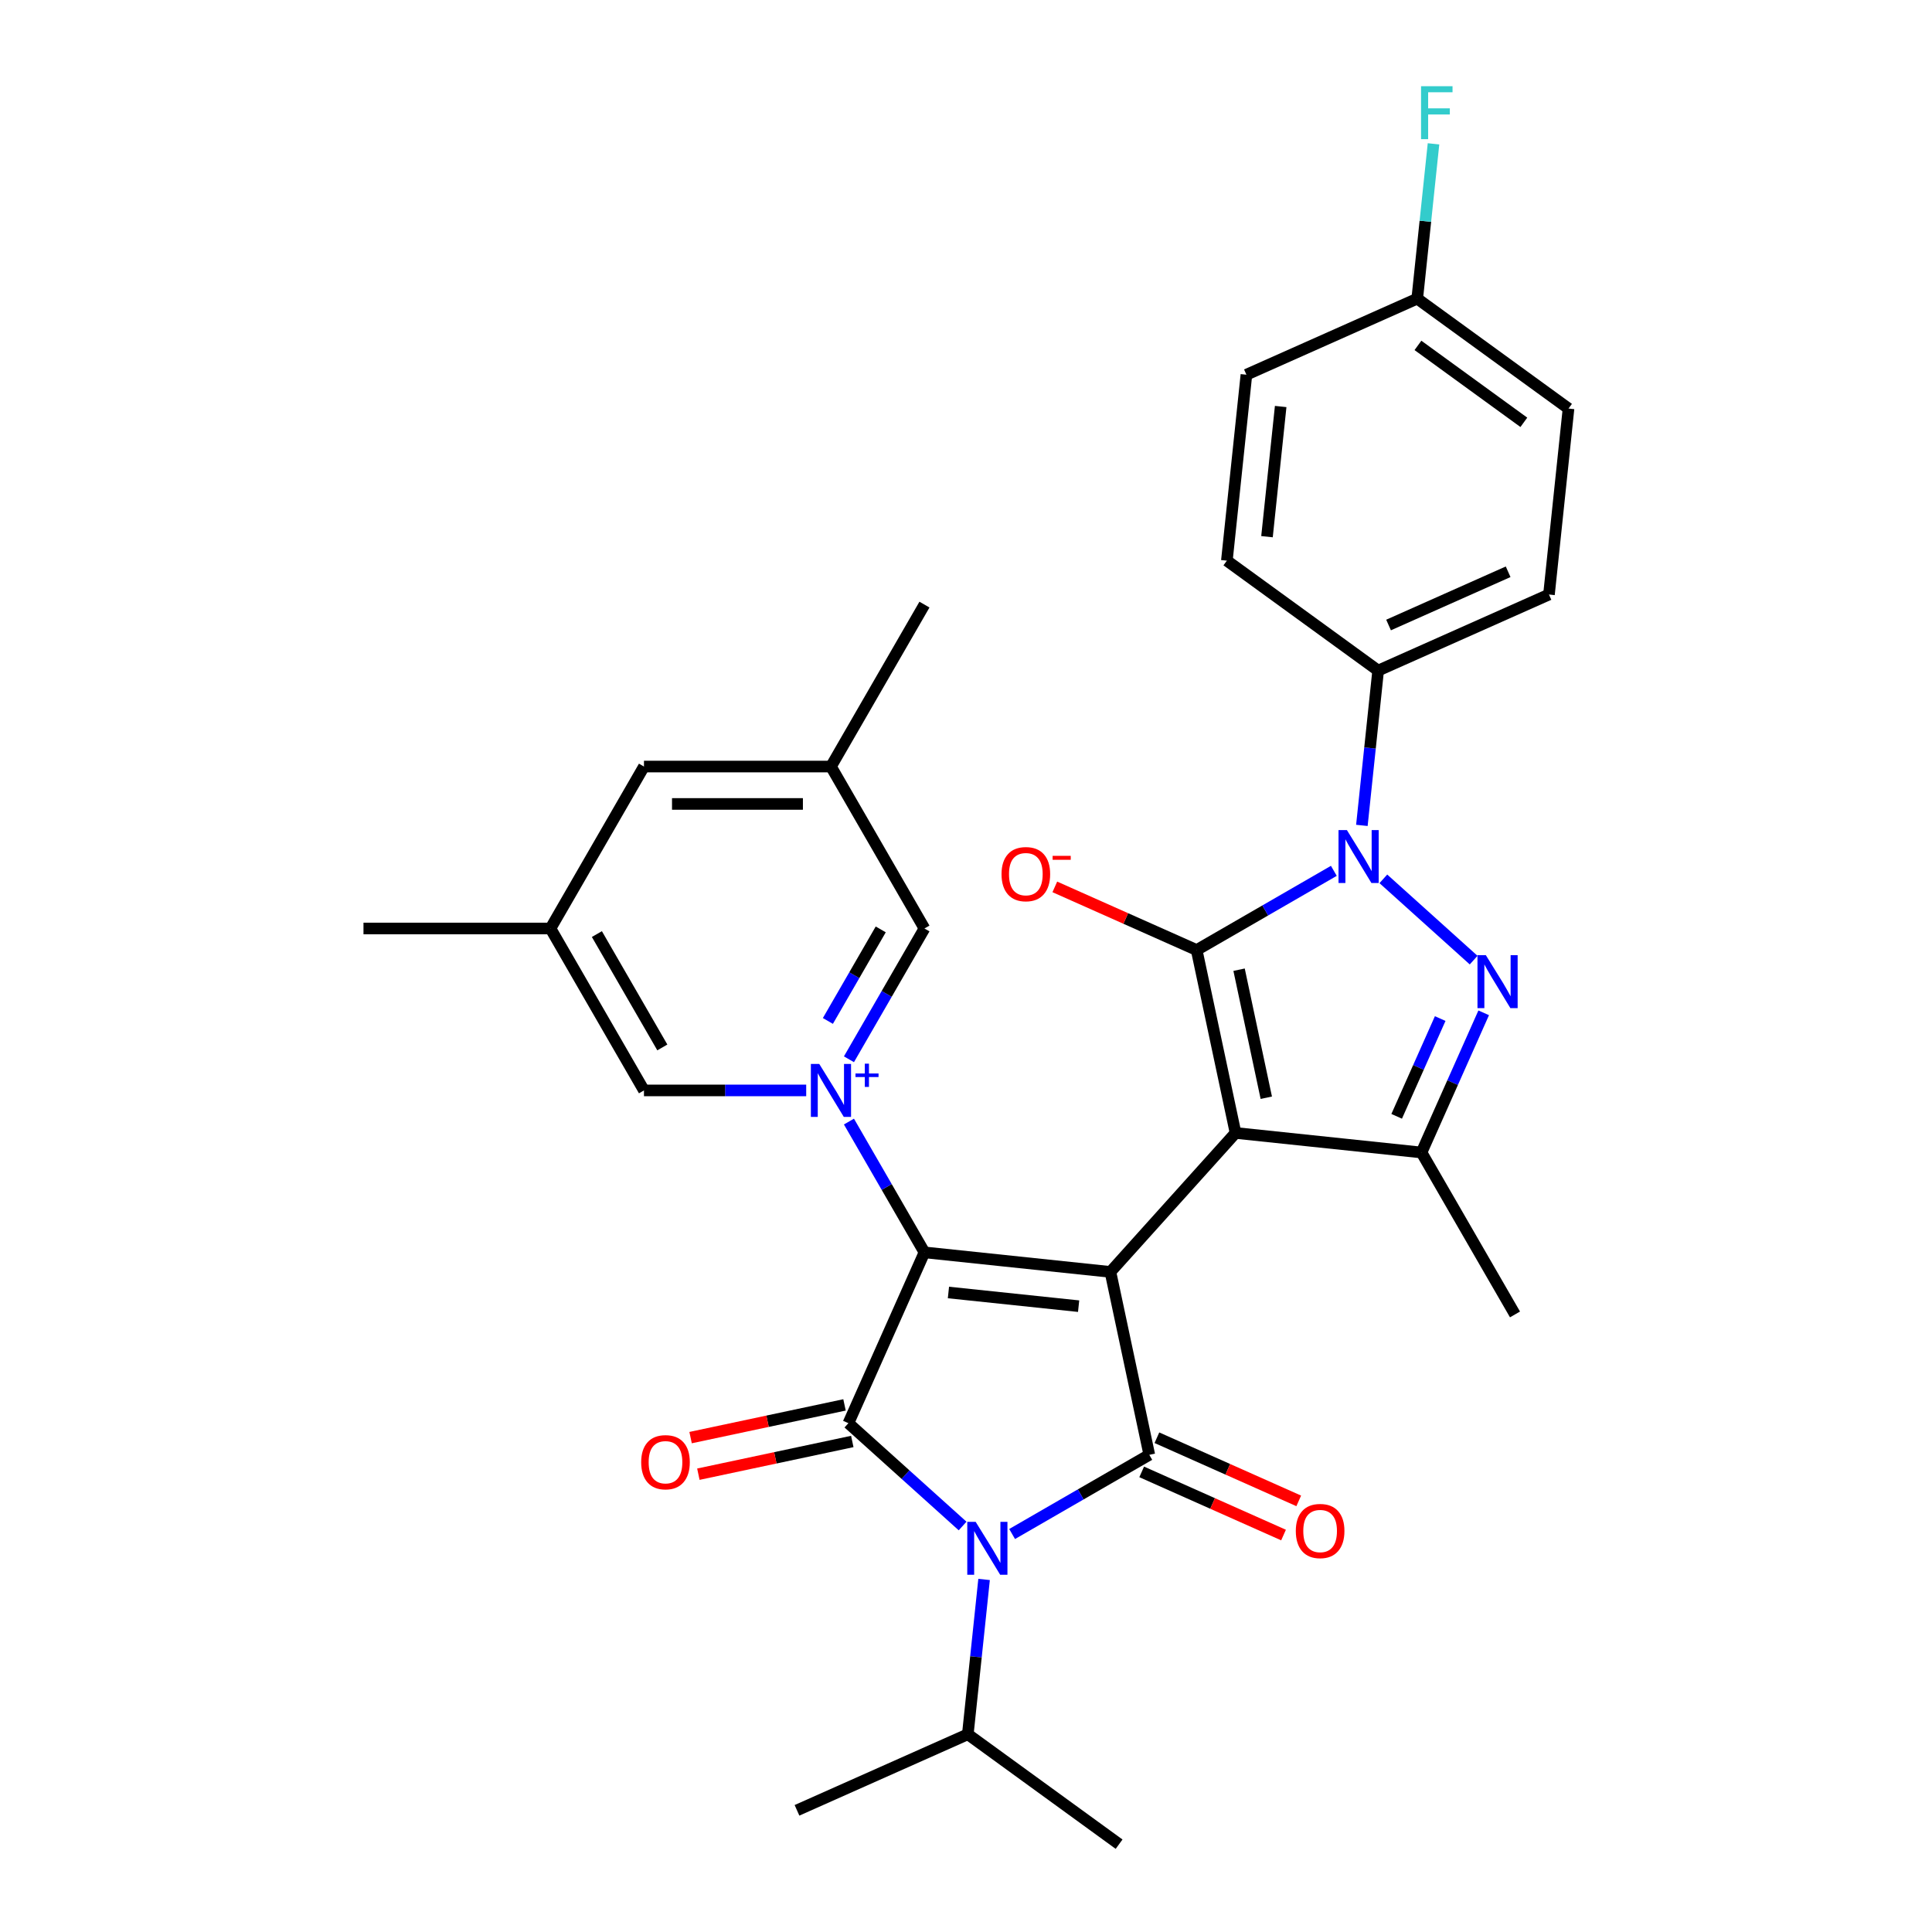 <?xml version='1.0' encoding='iso-8859-1'?>
<svg version='1.1' baseProfile='full'
              xmlns='http://www.w3.org/2000/svg'
                      xmlns:rdkit='http://www.rdkit.org/xml'
                      xmlns:xlink='http://www.w3.org/1999/xlink'
                  xml:space='preserve'
width='1000px' height='1000px' viewBox='0 0 1000 1000'>
<!-- END OF HEADER -->
<rect style='opacity:1.0;fill:#FFFFFF;stroke:none' width='1000' height='1000' x='0' y='0'> </rect>
<path class='bond-0' d='M 574.751,658.337 L 639.514,586.411' style='fill:none;fill-rule:evenodd;stroke:#000000;stroke-width:6px;stroke-linecap:butt;stroke-linejoin:miter;stroke-opacity:1' />
<path class='bond-1' d='M 574.751,658.337 L 478.496,648.22' style='fill:none;fill-rule:evenodd;stroke:#000000;stroke-width:6px;stroke-linecap:butt;stroke-linejoin:miter;stroke-opacity:1' />
<path class='bond-1' d='M 558.29,676.07 L 490.911,668.989' style='fill:none;fill-rule:evenodd;stroke:#000000;stroke-width:6px;stroke-linecap:butt;stroke-linejoin:miter;stroke-opacity:1' />
<path class='bond-3' d='M 574.751,658.337 L 594.874,753.008' style='fill:none;fill-rule:evenodd;stroke:#000000;stroke-width:6px;stroke-linecap:butt;stroke-linejoin:miter;stroke-opacity:1' />
<path class='bond-2' d='M 639.514,586.411 L 619.391,491.74' style='fill:none;fill-rule:evenodd;stroke:#000000;stroke-width:6px;stroke-linecap:butt;stroke-linejoin:miter;stroke-opacity:1' />
<path class='bond-2' d='M 655.429,568.186 L 641.343,501.916' style='fill:none;fill-rule:evenodd;stroke:#000000;stroke-width:6px;stroke-linecap:butt;stroke-linejoin:miter;stroke-opacity:1' />
<path class='bond-9' d='M 639.514,586.411 L 735.769,596.528' style='fill:none;fill-rule:evenodd;stroke:#000000;stroke-width:6px;stroke-linecap:butt;stroke-linejoin:miter;stroke-opacity:1' />
<path class='bond-5' d='M 478.496,648.22 L 439.129,736.638' style='fill:none;fill-rule:evenodd;stroke:#000000;stroke-width:6px;stroke-linecap:butt;stroke-linejoin:miter;stroke-opacity:1' />
<path class='bond-6' d='M 478.496,648.22 L 458.954,614.373' style='fill:none;fill-rule:evenodd;stroke:#000000;stroke-width:6px;stroke-linecap:butt;stroke-linejoin:miter;stroke-opacity:1' />
<path class='bond-6' d='M 458.954,614.373 L 439.412,580.525' style='fill:none;fill-rule:evenodd;stroke:#0000FF;stroke-width:6px;stroke-linecap:butt;stroke-linejoin:miter;stroke-opacity:1' />
<path class='bond-7' d='M 619.391,491.74 L 654.893,471.243' style='fill:none;fill-rule:evenodd;stroke:#000000;stroke-width:6px;stroke-linecap:butt;stroke-linejoin:miter;stroke-opacity:1' />
<path class='bond-7' d='M 654.893,471.243 L 690.395,450.746' style='fill:none;fill-rule:evenodd;stroke:#0000FF;stroke-width:6px;stroke-linecap:butt;stroke-linejoin:miter;stroke-opacity:1' />
<path class='bond-13' d='M 619.391,491.74 L 582.683,475.397' style='fill:none;fill-rule:evenodd;stroke:#000000;stroke-width:6px;stroke-linecap:butt;stroke-linejoin:miter;stroke-opacity:1' />
<path class='bond-13' d='M 582.683,475.397 L 545.974,459.053' style='fill:none;fill-rule:evenodd;stroke:#FF0000;stroke-width:6px;stroke-linecap:butt;stroke-linejoin:miter;stroke-opacity:1' />
<path class='bond-4' d='M 594.874,753.008 L 559.372,773.505' style='fill:none;fill-rule:evenodd;stroke:#000000;stroke-width:6px;stroke-linecap:butt;stroke-linejoin:miter;stroke-opacity:1' />
<path class='bond-4' d='M 559.372,773.505 L 523.87,794.002' style='fill:none;fill-rule:evenodd;stroke:#0000FF;stroke-width:6px;stroke-linecap:butt;stroke-linejoin:miter;stroke-opacity:1' />
<path class='bond-14' d='M 590.938,761.849 L 627.646,778.193' style='fill:none;fill-rule:evenodd;stroke:#000000;stroke-width:6px;stroke-linecap:butt;stroke-linejoin:miter;stroke-opacity:1' />
<path class='bond-14' d='M 627.646,778.193 L 664.354,794.537' style='fill:none;fill-rule:evenodd;stroke:#FF0000;stroke-width:6px;stroke-linecap:butt;stroke-linejoin:miter;stroke-opacity:1' />
<path class='bond-14' d='M 598.811,744.166 L 635.519,760.509' style='fill:none;fill-rule:evenodd;stroke:#000000;stroke-width:6px;stroke-linecap:butt;stroke-linejoin:miter;stroke-opacity:1' />
<path class='bond-14' d='M 635.519,760.509 L 672.227,776.853' style='fill:none;fill-rule:evenodd;stroke:#FF0000;stroke-width:6px;stroke-linecap:butt;stroke-linejoin:miter;stroke-opacity:1' />
<path class='bond-16' d='M 509.36,817.525 L 505.149,857.591' style='fill:none;fill-rule:evenodd;stroke:#0000FF;stroke-width:6px;stroke-linecap:butt;stroke-linejoin:miter;stroke-opacity:1' />
<path class='bond-16' d='M 505.149,857.591 L 500.938,897.656' style='fill:none;fill-rule:evenodd;stroke:#000000;stroke-width:6px;stroke-linecap:butt;stroke-linejoin:miter;stroke-opacity:1' />
<path class='bond-31' d='M 498.241,789.862 L 468.685,763.25' style='fill:none;fill-rule:evenodd;stroke:#0000FF;stroke-width:6px;stroke-linecap:butt;stroke-linejoin:miter;stroke-opacity:1' />
<path class='bond-31' d='M 468.685,763.25 L 439.129,736.638' style='fill:none;fill-rule:evenodd;stroke:#000000;stroke-width:6px;stroke-linecap:butt;stroke-linejoin:miter;stroke-opacity:1' />
<path class='bond-15' d='M 437.117,727.171 L 397.283,735.638' style='fill:none;fill-rule:evenodd;stroke:#000000;stroke-width:6px;stroke-linecap:butt;stroke-linejoin:miter;stroke-opacity:1' />
<path class='bond-15' d='M 397.283,735.638 L 357.448,744.105' style='fill:none;fill-rule:evenodd;stroke:#FF0000;stroke-width:6px;stroke-linecap:butt;stroke-linejoin:miter;stroke-opacity:1' />
<path class='bond-15' d='M 441.142,746.105 L 401.307,754.572' style='fill:none;fill-rule:evenodd;stroke:#000000;stroke-width:6px;stroke-linecap:butt;stroke-linejoin:miter;stroke-opacity:1' />
<path class='bond-15' d='M 401.307,754.572 L 361.473,763.039' style='fill:none;fill-rule:evenodd;stroke:#FF0000;stroke-width:6px;stroke-linecap:butt;stroke-linejoin:miter;stroke-opacity:1' />
<path class='bond-10' d='M 439.412,548.276 L 458.954,514.429' style='fill:none;fill-rule:evenodd;stroke:#0000FF;stroke-width:6px;stroke-linecap:butt;stroke-linejoin:miter;stroke-opacity:1' />
<path class='bond-10' d='M 458.954,514.429 L 478.496,480.582' style='fill:none;fill-rule:evenodd;stroke:#000000;stroke-width:6px;stroke-linecap:butt;stroke-linejoin:miter;stroke-opacity:1' />
<path class='bond-10' d='M 428.511,528.444 L 442.19,504.751' style='fill:none;fill-rule:evenodd;stroke:#0000FF;stroke-width:6px;stroke-linecap:butt;stroke-linejoin:miter;stroke-opacity:1' />
<path class='bond-10' d='M 442.19,504.751 L 455.869,481.058' style='fill:none;fill-rule:evenodd;stroke:#000000;stroke-width:6px;stroke-linecap:butt;stroke-linejoin:miter;stroke-opacity:1' />
<path class='bond-11' d='M 417.288,564.401 L 375.303,564.401' style='fill:none;fill-rule:evenodd;stroke:#0000FF;stroke-width:6px;stroke-linecap:butt;stroke-linejoin:miter;stroke-opacity:1' />
<path class='bond-11' d='M 375.303,564.401 L 333.317,564.401' style='fill:none;fill-rule:evenodd;stroke:#000000;stroke-width:6px;stroke-linecap:butt;stroke-linejoin:miter;stroke-opacity:1' />
<path class='bond-12' d='M 704.905,427.223 L 709.116,387.157' style='fill:none;fill-rule:evenodd;stroke:#0000FF;stroke-width:6px;stroke-linecap:butt;stroke-linejoin:miter;stroke-opacity:1' />
<path class='bond-12' d='M 709.116,387.157 L 713.327,347.092' style='fill:none;fill-rule:evenodd;stroke:#000000;stroke-width:6px;stroke-linecap:butt;stroke-linejoin:miter;stroke-opacity:1' />
<path class='bond-32' d='M 716.024,454.885 L 762.752,496.96' style='fill:none;fill-rule:evenodd;stroke:#0000FF;stroke-width:6px;stroke-linecap:butt;stroke-linejoin:miter;stroke-opacity:1' />
<path class='bond-8' d='M 767.957,524.234 L 751.863,560.381' style='fill:none;fill-rule:evenodd;stroke:#0000FF;stroke-width:6px;stroke-linecap:butt;stroke-linejoin:miter;stroke-opacity:1' />
<path class='bond-8' d='M 751.863,560.381 L 735.769,596.528' style='fill:none;fill-rule:evenodd;stroke:#000000;stroke-width:6px;stroke-linecap:butt;stroke-linejoin:miter;stroke-opacity:1' />
<path class='bond-8' d='M 745.445,527.205 L 734.179,552.508' style='fill:none;fill-rule:evenodd;stroke:#0000FF;stroke-width:6px;stroke-linecap:butt;stroke-linejoin:miter;stroke-opacity:1' />
<path class='bond-8' d='M 734.179,552.508 L 722.914,577.81' style='fill:none;fill-rule:evenodd;stroke:#000000;stroke-width:6px;stroke-linecap:butt;stroke-linejoin:miter;stroke-opacity:1' />
<path class='bond-23' d='M 735.769,596.528 L 784.162,680.347' style='fill:none;fill-rule:evenodd;stroke:#000000;stroke-width:6px;stroke-linecap:butt;stroke-linejoin:miter;stroke-opacity:1' />
<path class='bond-17' d='M 478.496,480.582 L 430.103,396.763' style='fill:none;fill-rule:evenodd;stroke:#000000;stroke-width:6px;stroke-linecap:butt;stroke-linejoin:miter;stroke-opacity:1' />
<path class='bond-18' d='M 333.317,564.401 L 284.924,480.582' style='fill:none;fill-rule:evenodd;stroke:#000000;stroke-width:6px;stroke-linecap:butt;stroke-linejoin:miter;stroke-opacity:1' />
<path class='bond-18' d='M 342.822,542.15 L 308.947,483.476' style='fill:none;fill-rule:evenodd;stroke:#000000;stroke-width:6px;stroke-linecap:butt;stroke-linejoin:miter;stroke-opacity:1' />
<path class='bond-19' d='M 713.327,347.092 L 801.745,307.725' style='fill:none;fill-rule:evenodd;stroke:#000000;stroke-width:6px;stroke-linecap:butt;stroke-linejoin:miter;stroke-opacity:1' />
<path class='bond-19' d='M 718.716,323.503 L 780.609,295.947' style='fill:none;fill-rule:evenodd;stroke:#000000;stroke-width:6px;stroke-linecap:butt;stroke-linejoin:miter;stroke-opacity:1' />
<path class='bond-20' d='M 713.327,347.092 L 635.025,290.202' style='fill:none;fill-rule:evenodd;stroke:#000000;stroke-width:6px;stroke-linecap:butt;stroke-linejoin:miter;stroke-opacity:1' />
<path class='bond-29' d='M 500.938,897.656 L 412.52,937.023' style='fill:none;fill-rule:evenodd;stroke:#000000;stroke-width:6px;stroke-linecap:butt;stroke-linejoin:miter;stroke-opacity:1' />
<path class='bond-30' d='M 500.938,897.656 L 579.24,954.545' style='fill:none;fill-rule:evenodd;stroke:#000000;stroke-width:6px;stroke-linecap:butt;stroke-linejoin:miter;stroke-opacity:1' />
<path class='bond-28' d='M 430.103,396.763 L 478.496,312.944' style='fill:none;fill-rule:evenodd;stroke:#000000;stroke-width:6px;stroke-linecap:butt;stroke-linejoin:miter;stroke-opacity:1' />
<path class='bond-33' d='M 430.103,396.763 L 333.317,396.763' style='fill:none;fill-rule:evenodd;stroke:#000000;stroke-width:6px;stroke-linecap:butt;stroke-linejoin:miter;stroke-opacity:1' />
<path class='bond-33' d='M 415.585,416.12 L 347.835,416.12' style='fill:none;fill-rule:evenodd;stroke:#000000;stroke-width:6px;stroke-linecap:butt;stroke-linejoin:miter;stroke-opacity:1' />
<path class='bond-21' d='M 284.924,480.582 L 333.317,396.763' style='fill:none;fill-rule:evenodd;stroke:#000000;stroke-width:6px;stroke-linecap:butt;stroke-linejoin:miter;stroke-opacity:1' />
<path class='bond-27' d='M 284.924,480.582 L 188.138,480.582' style='fill:none;fill-rule:evenodd;stroke:#000000;stroke-width:6px;stroke-linecap:butt;stroke-linejoin:miter;stroke-opacity:1' />
<path class='bond-24' d='M 801.745,307.725 L 811.862,211.47' style='fill:none;fill-rule:evenodd;stroke:#000000;stroke-width:6px;stroke-linecap:butt;stroke-linejoin:miter;stroke-opacity:1' />
<path class='bond-25' d='M 635.025,290.202 L 645.142,193.947' style='fill:none;fill-rule:evenodd;stroke:#000000;stroke-width:6px;stroke-linecap:butt;stroke-linejoin:miter;stroke-opacity:1' />
<path class='bond-25' d='M 655.794,277.787 L 662.876,210.408' style='fill:none;fill-rule:evenodd;stroke:#000000;stroke-width:6px;stroke-linecap:butt;stroke-linejoin:miter;stroke-opacity:1' />
<path class='bond-22' d='M 733.56,154.58 L 645.142,193.947' style='fill:none;fill-rule:evenodd;stroke:#000000;stroke-width:6px;stroke-linecap:butt;stroke-linejoin:miter;stroke-opacity:1' />
<path class='bond-26' d='M 733.56,154.58 L 737.771,114.515' style='fill:none;fill-rule:evenodd;stroke:#000000;stroke-width:6px;stroke-linecap:butt;stroke-linejoin:miter;stroke-opacity:1' />
<path class='bond-26' d='M 737.771,114.515 L 741.983,74.449' style='fill:none;fill-rule:evenodd;stroke:#33CCCC;stroke-width:6px;stroke-linecap:butt;stroke-linejoin:miter;stroke-opacity:1' />
<path class='bond-34' d='M 733.56,154.58 L 811.862,211.47' style='fill:none;fill-rule:evenodd;stroke:#000000;stroke-width:6px;stroke-linecap:butt;stroke-linejoin:miter;stroke-opacity:1' />
<path class='bond-34' d='M 733.928,178.774 L 788.739,218.597' style='fill:none;fill-rule:evenodd;stroke:#000000;stroke-width:6px;stroke-linecap:butt;stroke-linejoin:miter;stroke-opacity:1' />
<path  class='atom-5' d='M 504.996 787.696
L 513.978 802.214
Q 514.869 803.646, 516.301 806.24
Q 517.733 808.834, 517.811 808.989
L 517.811 787.696
L 521.45 787.696
L 521.45 815.105
L 517.695 815.105
L 508.055 799.233
Q 506.932 797.374, 505.732 795.245
Q 504.571 793.116, 504.222 792.458
L 504.222 815.105
L 500.66 815.105
L 500.66 787.696
L 504.996 787.696
' fill='#0000FF'/>
<path  class='atom-7' d='M 424.044 550.696
L 433.026 565.214
Q 433.916 566.646, 435.349 569.24
Q 436.781 571.834, 436.858 571.989
L 436.858 550.696
L 440.498 550.696
L 440.498 578.106
L 436.742 578.106
L 427.102 562.233
Q 425.98 560.375, 424.78 558.245
Q 423.618 556.116, 423.27 555.458
L 423.27 578.106
L 419.708 578.106
L 419.708 550.696
L 424.044 550.696
' fill='#0000FF'/>
<path  class='atom-7' d='M 442.797 555.637
L 447.626 555.637
L 447.626 550.552
L 449.773 550.552
L 449.773 555.637
L 454.73 555.637
L 454.73 557.477
L 449.773 557.477
L 449.773 562.587
L 447.626 562.587
L 447.626 557.477
L 442.797 557.477
L 442.797 555.637
' fill='#0000FF'/>
<path  class='atom-8' d='M 697.151 429.642
L 706.133 444.16
Q 707.023 445.593, 708.456 448.186
Q 709.888 450.78, 709.965 450.935
L 709.965 429.642
L 713.605 429.642
L 713.605 457.052
L 709.849 457.052
L 700.209 441.179
Q 699.087 439.321, 697.887 437.192
Q 696.725 435.062, 696.377 434.404
L 696.377 457.052
L 692.815 457.052
L 692.815 429.642
L 697.151 429.642
' fill='#0000FF'/>
<path  class='atom-9' d='M 769.077 494.405
L 778.059 508.923
Q 778.949 510.355, 780.381 512.949
Q 781.814 515.543, 781.891 515.698
L 781.891 494.405
L 785.53 494.405
L 785.53 521.814
L 781.775 521.814
L 772.135 505.942
Q 771.013 504.083, 769.812 501.954
Q 768.651 499.825, 768.303 499.167
L 768.303 521.814
L 764.741 521.814
L 764.741 494.405
L 769.077 494.405
' fill='#0000FF'/>
<path  class='atom-14' d='M 518.39 452.451
Q 518.39 445.87, 521.642 442.192
Q 524.894 438.514, 530.973 438.514
Q 537.051 438.514, 540.303 442.192
Q 543.555 445.87, 543.555 452.451
Q 543.555 459.11, 540.264 462.904
Q 536.973 466.659, 530.973 466.659
Q 524.933 466.659, 521.642 462.904
Q 518.39 459.149, 518.39 452.451
M 530.973 463.562
Q 535.154 463.562, 537.399 460.775
Q 539.683 457.949, 539.683 452.451
Q 539.683 447.07, 537.399 444.36
Q 535.154 441.611, 530.973 441.611
Q 526.791 441.611, 524.507 444.321
Q 522.262 447.031, 522.262 452.451
Q 522.262 457.987, 524.507 460.775
Q 526.791 463.562, 530.973 463.562
' fill='#FF0000'/>
<path  class='atom-14' d='M 544.832 442.988
L 554.21 442.988
L 554.21 445.032
L 544.832 445.032
L 544.832 442.988
' fill='#FF0000'/>
<path  class='atom-15' d='M 670.71 792.451
Q 670.71 785.87, 673.962 782.192
Q 677.214 778.514, 683.292 778.514
Q 689.371 778.514, 692.623 782.192
Q 695.875 785.87, 695.875 792.451
Q 695.875 799.11, 692.584 802.904
Q 689.293 806.66, 683.292 806.66
Q 677.253 806.66, 673.962 802.904
Q 670.71 799.149, 670.71 792.451
M 683.292 803.562
Q 687.474 803.562, 689.719 800.775
Q 692.003 797.949, 692.003 792.451
Q 692.003 787.07, 689.719 784.36
Q 687.474 781.611, 683.292 781.611
Q 679.111 781.611, 676.827 784.321
Q 674.582 787.031, 674.582 792.451
Q 674.582 797.988, 676.827 800.775
Q 679.111 803.562, 683.292 803.562
' fill='#FF0000'/>
<path  class='atom-16' d='M 331.876 756.839
Q 331.876 750.257, 335.128 746.579
Q 338.38 742.901, 344.459 742.901
Q 350.537 742.901, 353.789 746.579
Q 357.041 750.257, 357.041 756.839
Q 357.041 763.497, 353.75 767.291
Q 350.459 771.047, 344.459 771.047
Q 338.419 771.047, 335.128 767.291
Q 331.876 763.536, 331.876 756.839
M 344.459 767.95
Q 348.64 767.95, 350.885 765.162
Q 353.169 762.336, 353.169 756.839
Q 353.169 751.457, 350.885 748.747
Q 348.64 745.999, 344.459 745.999
Q 340.277 745.999, 337.993 748.709
Q 335.748 751.419, 335.748 756.839
Q 335.748 762.375, 337.993 765.162
Q 340.277 767.95, 344.459 767.95
' fill='#FF0000'/>
<path  class='atom-27' d='M 735.528 44.62
L 751.827 44.62
L 751.827 47.756
L 739.206 47.756
L 739.206 56.079
L 750.433 56.079
L 750.433 59.254
L 739.206 59.254
L 739.206 72.03
L 735.528 72.03
L 735.528 44.62
' fill='#33CCCC'/>
</svg>
